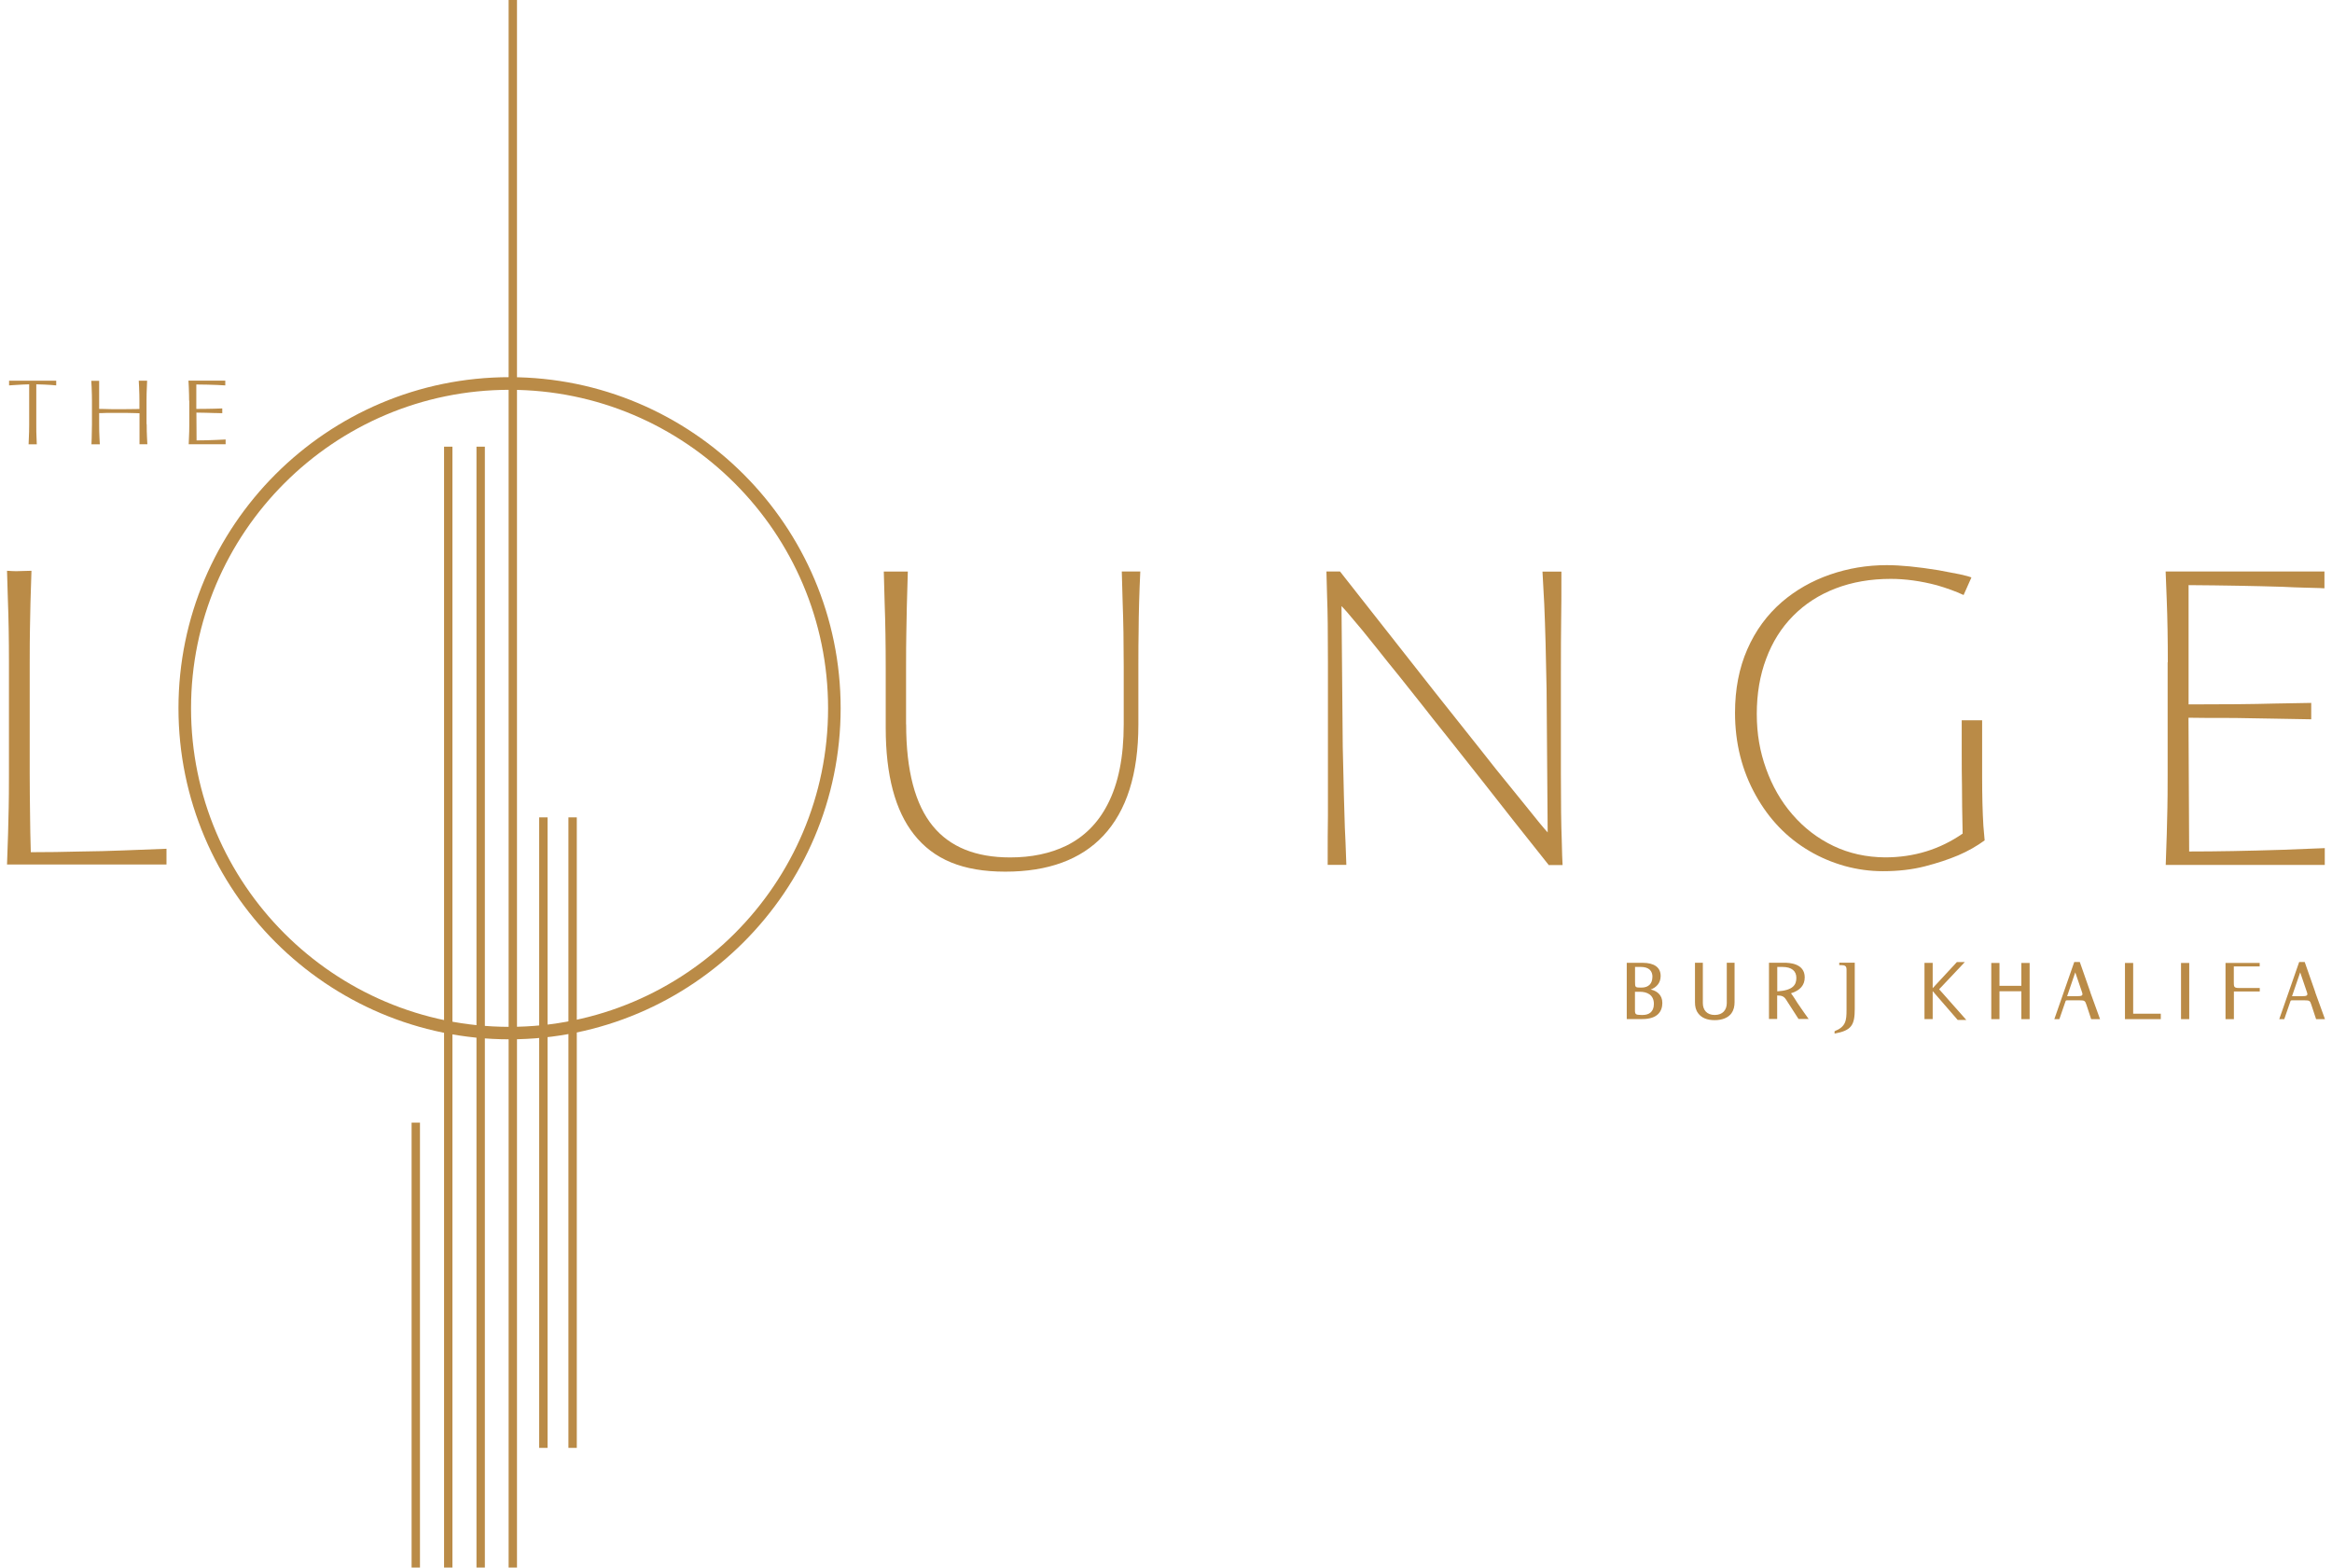 <svg width="180" height="121" viewBox="0 0 180 121" fill="none" xmlns="http://www.w3.org/2000/svg">
<path d="M128.181 75.333C128.181 75.895 127.832 76.225 127.412 76.38C127.878 76.477 128.311 76.787 128.311 77.413C128.311 78.04 127.968 78.66 126.766 78.66H125.564V74.318H126.792C127.658 74.318 128.181 74.654 128.181 75.333ZM127.548 75.41C127.548 74.945 127.283 74.635 126.637 74.635H126.204V75.798C126.204 76.199 126.217 76.231 126.637 76.231H126.695C127.27 76.231 127.542 75.901 127.542 75.417M126.695 78.344H126.799C127.251 78.344 127.658 78.131 127.658 77.491C127.658 76.767 127.102 76.554 126.585 76.554H126.198V77.976C126.198 78.286 126.243 78.344 126.695 78.344Z" fill="#BA8B47"/>
<path d="M159.557 76.897H160.281C160.746 76.897 160.791 76.832 160.701 76.574L160.184 75.055L159.557 76.89V76.897ZM161.347 76.599C161.476 76.968 162.096 78.667 162.096 78.667H161.411L161.043 77.549C160.94 77.246 160.907 77.213 160.487 77.213H159.57C159.466 77.213 159.447 77.233 159.428 77.297L158.956 78.667H158.568L160.106 74.254H160.533L161.353 76.599H161.347Z" fill="#BA8B47"/>
<path d="M176.917 76.897H177.641C178.106 76.897 178.151 76.832 178.061 76.574L177.544 75.055L176.917 76.89V76.897ZM178.707 76.599C178.836 76.968 179.457 78.667 179.457 78.667H178.772L178.403 77.549C178.307 77.246 178.268 77.213 177.848 77.213H176.93C176.827 77.213 176.807 77.233 176.788 77.297L176.316 78.667H175.929L177.467 74.254H177.893L178.714 76.599H178.707Z" fill="#BA8B47"/>
<path d="M133.66 78.196C133.402 78.558 132.937 78.745 132.349 78.745C131.761 78.745 131.334 78.564 131.076 78.215C130.888 77.963 130.83 77.685 130.83 77.356V74.312H131.437V77.421C131.437 77.957 131.741 78.344 132.355 78.344C132.969 78.344 133.285 77.957 133.285 77.421V74.312H133.886V77.356C133.886 77.672 133.822 77.963 133.654 78.196" fill="#BA8B47"/>
<path d="M143.163 77.867C143.163 79.114 142.924 79.547 141.605 79.779V79.599C142.471 79.25 142.529 78.791 142.529 77.951V74.849C142.529 74.572 142.426 74.494 142.084 74.494H141.967V74.307H143.163V77.861V77.867Z" fill="#BA8B47"/>
<path d="M138.241 76.671C138.429 76.91 138.584 77.175 138.745 77.427C138.997 77.815 139.605 78.655 139.605 78.655H138.823L137.867 77.168C137.699 76.904 137.531 76.839 137.175 76.839V78.655H136.542V74.312H137.699C138.099 74.312 139.301 74.351 139.301 75.443C139.301 76.044 138.946 76.451 138.254 76.665M137.182 74.629V76.522C138.416 76.445 138.655 76.005 138.655 75.482C138.655 74.959 138.306 74.636 137.569 74.636H137.182V74.629Z" fill="#BA8B47"/>
<path d="M168.98 74.33H168.347V78.666H168.98V74.33Z" fill="#BA8B47"/>
<path d="M151.776 78.731L149.676 76.36L151.659 74.26H151.046L149.178 76.276V74.324H148.545V78.66H149.178V76.502L151.11 78.731H151.776Z" fill="#BA8B47"/>
<path d="M164.653 78.246V74.33H164.02V78.666H166.785V78.246H164.653Z" fill="#BA8B47"/>
<path d="M172.809 76.262C172.427 76.256 172.421 76.172 172.421 75.797V74.595H174.418V74.33H171.781V78.666H172.427V76.533H172.809H174.424V76.262H172.815H172.809Z" fill="#BA8B47"/>
<path d="M154.334 78.666V76.514H156.021V78.666H156.661V74.33H156.021V76.094H154.334V74.33H153.701V78.666H154.334Z" fill="#BA8B47"/>
<path d="M0.691 51.158C0.691 49.361 0.665 47.727 0.607 46.254L0.542 44.057C0.846 44.076 1.085 44.089 1.246 44.089C1.511 44.089 1.905 44.076 2.429 44.057C2.364 45.892 2.325 47.391 2.312 48.534C2.3 49.103 2.293 49.982 2.293 51.158V59.739C2.293 60.682 2.306 61.852 2.325 63.254C2.325 63.758 2.345 64.598 2.377 65.78C3.669 65.78 4.923 65.761 6.138 65.728L7.895 65.696L9.485 65.644L12.851 65.515V66.73H0.542C0.607 64.998 0.652 63.538 0.671 62.33C0.684 61.774 0.691 60.908 0.691 59.739V51.158Z" fill="#BA8B47"/>
<path d="M69.943 55.91C69.943 59.477 70.634 62.1 72.011 63.774C73.335 65.382 75.319 66.184 77.968 66.184C79.622 66.184 81.063 65.88 82.304 65.279C83.68 64.601 84.746 63.541 85.489 62.094C86.323 60.498 86.736 58.436 86.736 55.923V51.413C86.736 49.617 86.71 47.956 86.652 46.425L86.588 44.111H88.016C87.938 45.752 87.893 47.303 87.886 48.757C87.874 49.339 87.867 50.224 87.867 51.413V55.942C87.867 59.729 86.963 62.585 85.16 64.51C83.422 66.358 80.895 67.282 77.593 67.282C74.292 67.282 72.062 66.326 70.55 64.413C69.097 62.578 68.366 59.832 68.366 56.194V51.613C68.366 49.785 68.341 48.079 68.282 46.496L68.218 44.118H70.072C70.008 46.134 69.969 47.723 69.956 48.893C69.943 49.481 69.936 50.392 69.936 51.62V55.916L69.943 55.91Z" fill="#BA8B47"/>
<path d="M119.532 66.759C117.671 64.426 115.952 62.249 114.362 60.213L111.739 56.899C110.86 55.807 110.214 54.986 109.788 54.437L107.933 52.104C107.636 51.742 107.378 51.426 107.151 51.141C106.925 50.864 106.731 50.618 106.57 50.411L106.273 50.036C105.53 49.093 104.761 48.163 103.972 47.245C103.72 46.961 103.578 46.806 103.546 46.786L103.643 57.648C103.707 60.679 103.766 62.753 103.804 63.87C103.837 64.452 103.875 65.415 103.921 66.759H102.48C102.48 65.137 102.48 63.877 102.499 62.966V51.103C102.499 48.848 102.48 47.168 102.435 46.063L102.383 44.111H103.43L110.763 53.435C111.791 54.74 113.038 56.304 114.505 58.146C115.196 59.031 115.758 59.735 116.197 60.265L117.658 62.068C118.608 63.263 119.208 63.987 119.46 64.252L119.376 53.209C119.331 50.605 119.273 48.415 119.196 46.631L119.144 45.681L119.06 44.124H120.52C120.52 45.746 120.52 46.993 120.501 47.885C120.488 48.783 120.481 50.146 120.481 51.968V59.748C120.481 62.023 120.501 63.715 120.546 64.82C120.565 65.408 120.578 65.815 120.578 66.035C120.598 66.384 120.611 66.63 120.611 66.772H119.512L119.532 66.759Z" fill="#BA8B47"/>
<path d="M151.567 45.93C150.953 45.645 150.262 45.394 149.5 45.174C148.252 44.844 147.064 44.683 145.939 44.683C144.388 44.683 142.967 44.928 141.688 45.419C140.408 45.91 139.316 46.615 138.405 47.539C137.494 48.456 136.803 49.561 136.325 50.847C135.84 52.133 135.601 53.554 135.601 55.105C135.601 56.656 135.84 58.006 136.318 59.337C136.796 60.675 137.468 61.851 138.347 62.865C139.245 63.906 140.298 64.713 141.513 65.295C142.728 65.876 144.059 66.167 145.5 66.18C147.729 66.18 149.726 65.566 151.49 64.345C151.457 62.865 151.438 61.612 151.438 60.572C151.425 60.035 151.419 59.202 151.419 58.058V55.596H152.995V59.945C152.995 61.431 153.027 62.704 153.092 63.751L153.189 64.868C152.575 65.314 151.897 65.702 151.154 66.019C150.411 66.335 149.551 66.619 148.576 66.871C147.593 67.123 146.514 67.246 145.345 67.246C144.337 67.246 143.355 67.111 142.392 66.846C141.429 66.574 140.518 66.193 139.665 65.689C137.933 64.674 136.557 63.247 135.53 61.405C134.457 59.492 133.921 57.36 133.921 55.021C133.921 53.193 134.238 51.558 134.871 50.117C135.504 48.669 136.396 47.455 137.546 46.46C138.618 45.542 139.853 44.838 141.248 44.353C142.644 43.869 144.104 43.623 145.636 43.623C146.682 43.623 148.02 43.752 149.642 44.017L151.264 44.327C151.709 44.424 152.013 44.508 152.168 44.573L151.561 45.936L151.567 45.93Z" fill="#BA8B47"/>
<path d="M167.327 51.116C167.327 49.345 167.301 47.73 167.243 46.276C167.198 45.203 167.172 44.48 167.159 44.111H179.417V45.41L179.022 45.391C178.693 45.378 178.292 45.371 177.814 45.358C177.336 45.346 176.787 45.326 176.166 45.294C174.034 45.229 171.618 45.184 168.93 45.165V54.372C171.74 54.372 173.937 54.353 175.507 54.307L178.396 54.256V55.522L175.507 55.471L172.471 55.419C170.926 55.419 169.744 55.419 168.923 55.4L168.975 65.725C171.101 65.725 173.485 65.68 176.128 65.596L179.442 65.466V66.765H167.166C167.23 65.034 167.276 63.573 167.295 62.365C167.308 61.809 167.314 60.944 167.314 59.774V51.129L167.327 51.116Z" fill="#BA8B47"/>
<path d="M39.331 80.224C25.239 80.224 13.776 68.761 13.776 54.668C13.776 40.576 25.239 29.113 39.331 29.113C53.424 29.113 64.887 40.576 64.887 54.668C64.887 68.761 53.424 80.224 39.331 80.224ZM39.331 30.089C25.775 30.089 14.746 41.119 14.746 54.675C14.746 68.231 25.775 79.261 39.331 79.261C52.888 79.261 63.917 68.231 63.917 54.675C63.917 41.119 52.888 30.089 39.331 30.089Z" fill="#BA8B47"/>
<path d="M34.922 34.478H34.276V120.998H34.922V34.478Z" fill="#BA8B47"/>
<path d="M37.425 34.478H36.778V120.998H37.425V34.478Z" fill="#BA8B47"/>
<path d="M32.416 86.656H31.77V120.999H32.416V86.656Z" fill="#BA8B47"/>
<path d="M39.905 0H39.259V120.998H39.905V0Z" fill="#BA8B47"/>
<path d="M42.264 63.092H41.618V111.76H42.264V63.092Z" fill="#BA8B47"/>
<path d="M44.521 63.092H43.875V111.76H44.521V63.092Z" fill="#BA8B47"/>
<path d="M2.245 29.665C1.961 29.671 1.606 29.69 1.192 29.716C0.979 29.729 0.817 29.742 0.701 29.749V29.387H4.339V29.749C4.119 29.723 3.803 29.703 3.396 29.684C3.208 29.671 3.008 29.665 2.801 29.665V32.76C2.801 33.147 2.801 33.496 2.821 33.819L2.84 34.297H2.207C2.22 34.032 2.233 33.703 2.245 33.328C2.245 33.089 2.252 32.895 2.252 32.76V29.665H2.245Z" fill="#BA8B47"/>
<path d="M11.323 32.74C11.323 33.115 11.33 33.477 11.349 33.813C11.356 34.026 11.369 34.181 11.375 34.291H10.768V31.894H10.651C10.567 31.894 10.503 31.894 10.445 31.887L9.857 31.874H9.21C9.004 31.874 8.739 31.874 8.422 31.874H8.196L7.834 31.887H7.653V32.753C7.653 33.128 7.66 33.477 7.679 33.819C7.686 34.032 7.699 34.188 7.705 34.297H7.059C7.059 34.207 7.065 34.052 7.078 33.819C7.091 33.438 7.098 33.083 7.098 32.753V30.938C7.098 30.673 7.091 30.317 7.072 29.871C7.065 29.774 7.059 29.613 7.046 29.393H7.653V31.564C7.653 31.564 7.699 31.564 7.744 31.564H7.841C8.099 31.577 8.383 31.584 8.681 31.584C8.797 31.584 8.978 31.584 9.217 31.584H9.521C9.676 31.584 9.889 31.584 10.16 31.577C10.328 31.577 10.49 31.577 10.645 31.571C10.71 31.571 10.748 31.571 10.761 31.571V30.924C10.761 30.666 10.755 30.311 10.735 29.865C10.735 29.774 10.723 29.613 10.71 29.387H11.356C11.343 29.652 11.33 29.975 11.317 30.356C11.317 30.602 11.31 30.789 11.31 30.924V32.747L11.323 32.74Z" fill="#BA8B47"/>
<path d="M14.598 30.925C14.598 30.667 14.591 30.311 14.572 29.859C14.572 29.768 14.559 29.607 14.546 29.381H17.389V29.749C17.001 29.723 16.543 29.704 16.026 29.691L15.153 29.678V31.565C15.722 31.565 16.187 31.552 16.549 31.546C16.717 31.546 16.917 31.539 17.156 31.526V31.894C16.924 31.894 16.756 31.888 16.639 31.881H16.549L15.916 31.862L15.16 31.849L15.173 33.994C15.67 33.994 16.187 33.981 16.723 33.956L17.415 33.923V34.292H14.565C14.578 34.027 14.591 33.697 14.604 33.322C14.604 33.083 14.611 32.889 14.611 32.754V30.925H14.598Z" fill="#BA8B47"/>
</svg>
